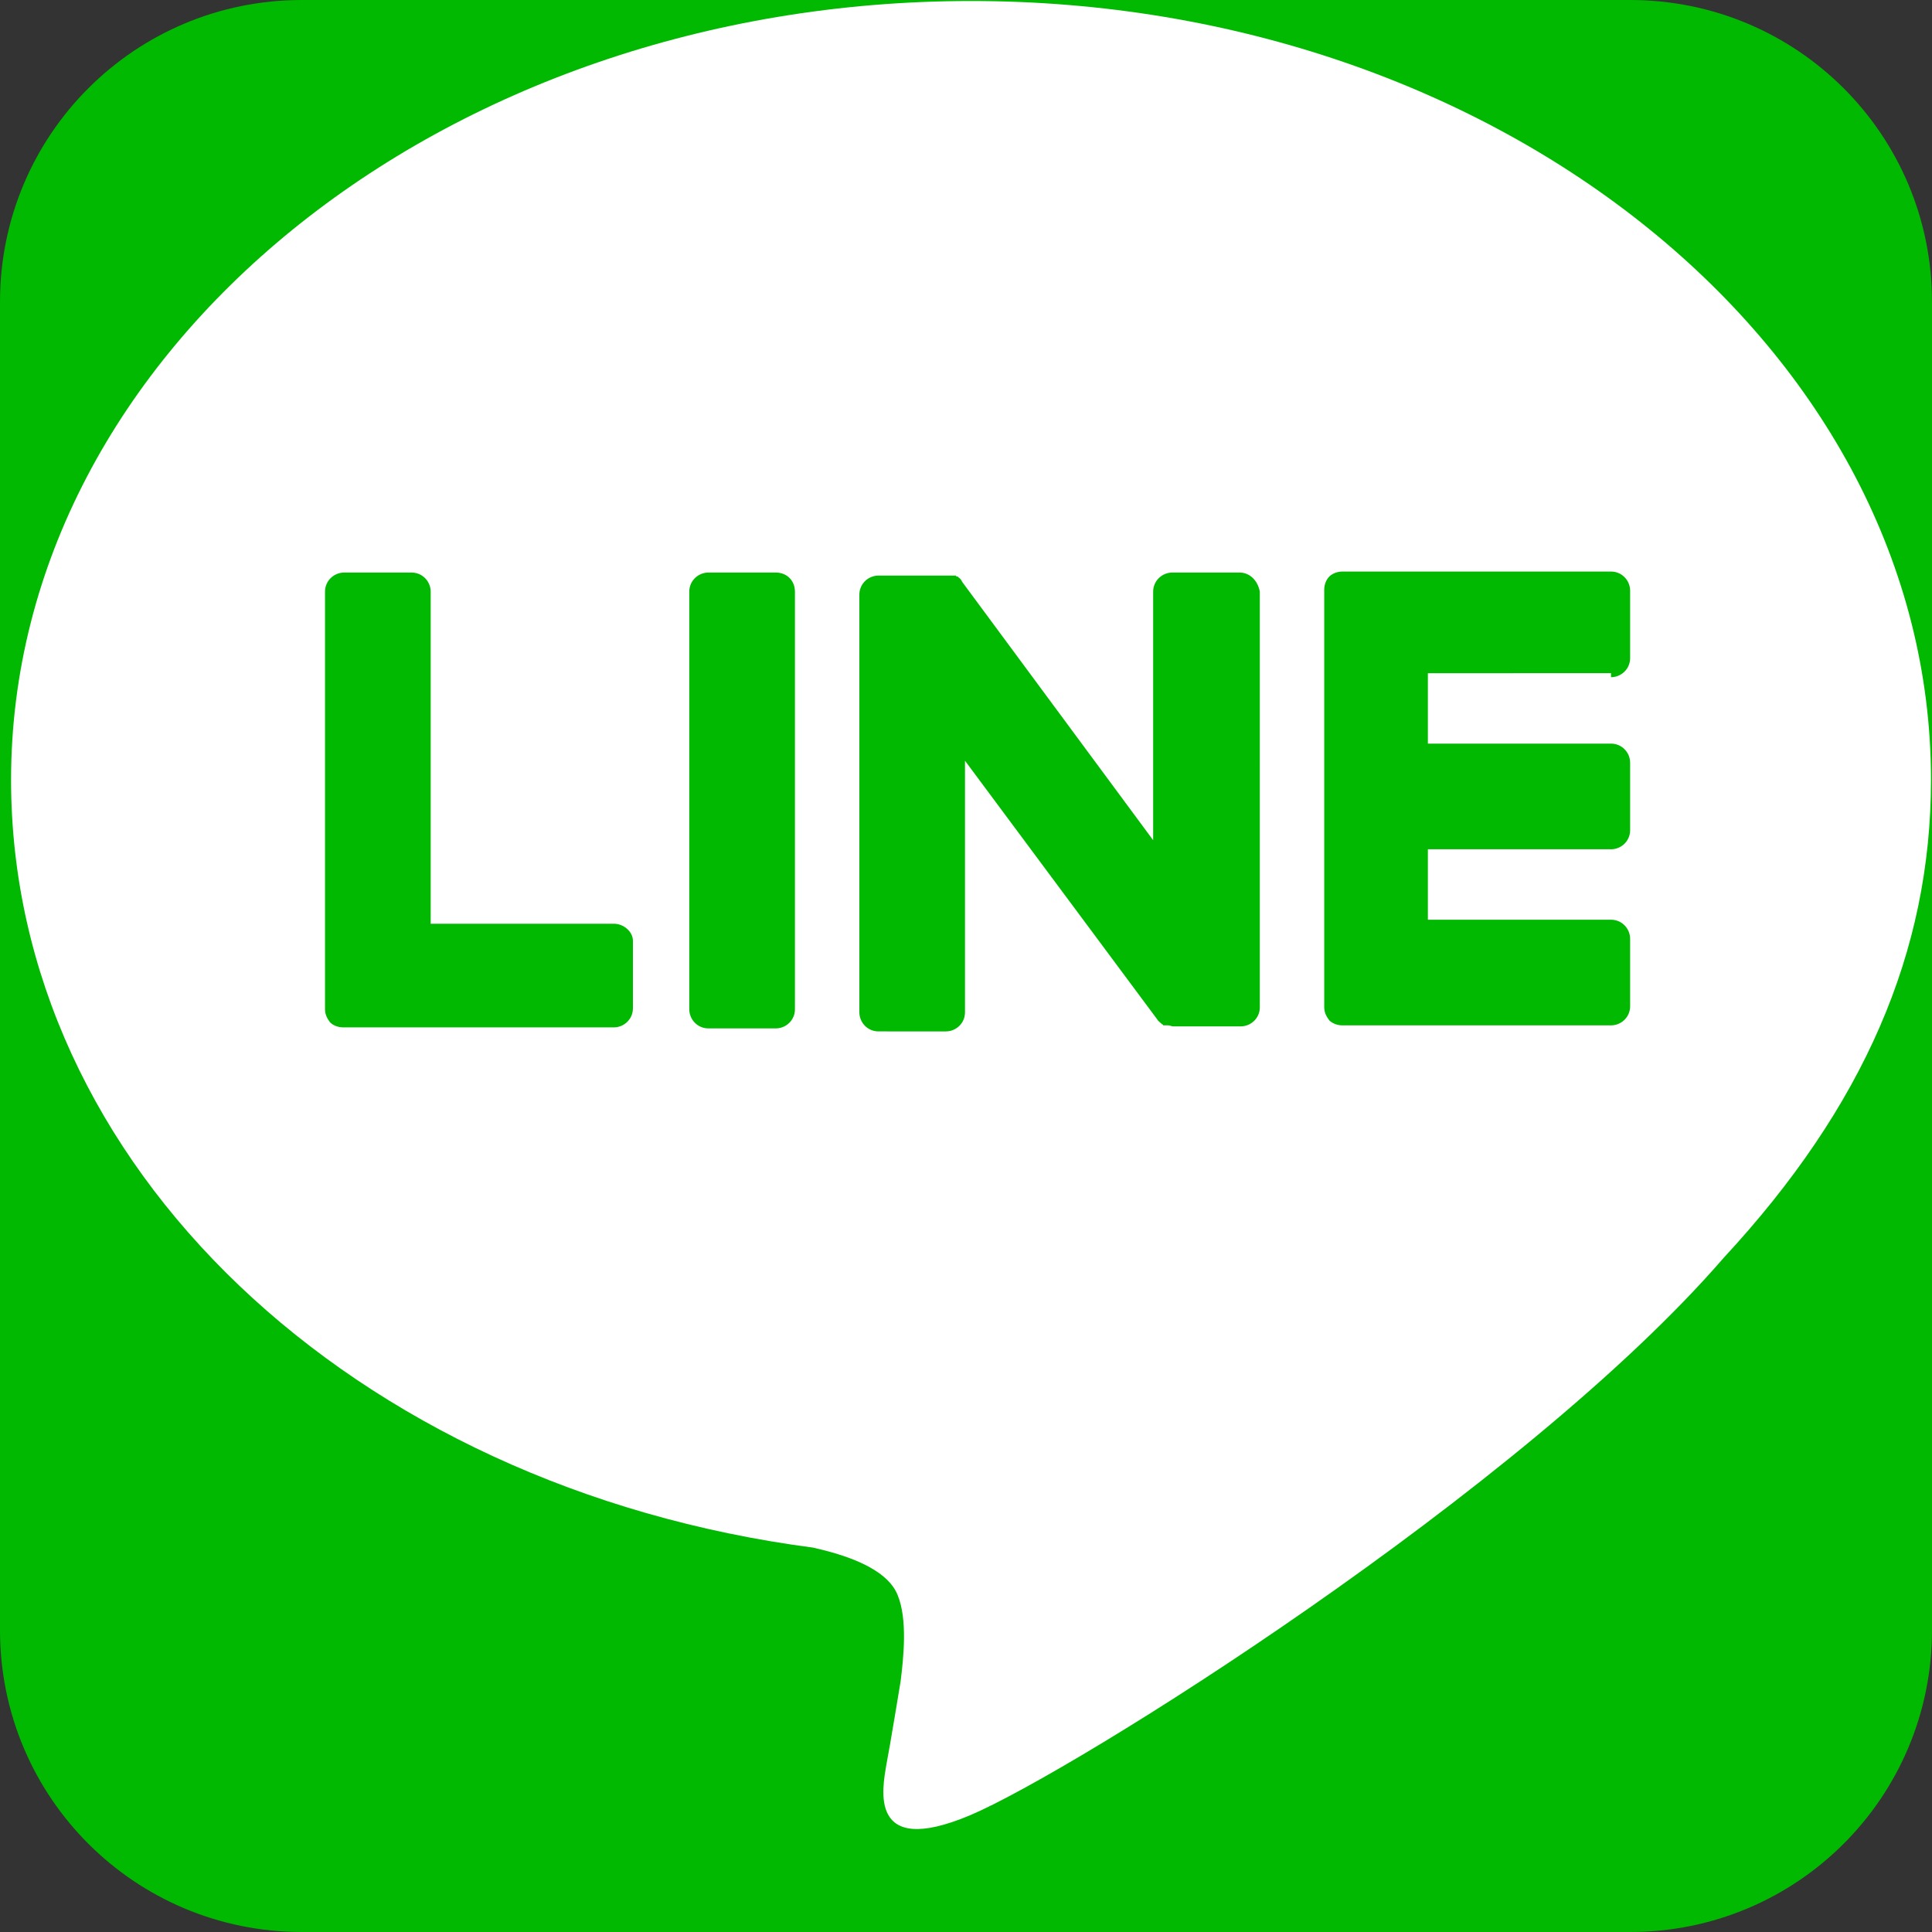 <?xml version="1.0" encoding="utf-8"?>
<!-- Generator: Adobe Illustrator 24.0.2, SVG Export Plug-In . SVG Version: 6.00 Build 0)  -->
<svg version="1.1" id="圖層_1" xmlns="http://www.w3.org/2000/svg" xmlns:xlink="http://www.w3.org/1999/xlink" x="0px" y="0px"
	 viewBox="0 0 192 192" style="enable-background:new 0 0 192 192;" xml:space="preserve">
<rect x="0" y="0" width="192" height="192" fill="#333333" stroke="none"/>
<style type="text/css">
	.st0{fill:#00B900;}
	.st1{fill:#FFFFFF;}
</style>
<title>工作區域 1</title>
<path class="st0" d="M30,0h132c16.6,0,30,13.4,30,30v132c0,16.6-13.4,30-30,30H30c-16.6,0-30-13.4-30-30V30C0,13.4,13.4,0,30,0z"/>
<g id="TYPE_A_1_">
	<g>
		<path class="st1" d="M191.9,77.5c0-42.7-42.8-77.4-95.4-77.4C43.9,0.1,1.1,34.9,1.1,77.5c0,38.3,33.9,70.3,79.7,76.3
			c3.1,0.7,7.3,2,8.4,4.7c1,2.4,0.6,6.2,0.3,8.6c0,0-1.1,6.7-1.4,8.2c-0.4,2.4-1.9,9.4,8.3,5.1c10.2-4.3,54.9-32.3,74.9-55.4h0
			C185.2,110,191.9,94.6,191.9,77.5"/>
		<g>
			<path class="st0" d="M77.1,56.9h-6.7c-1,0-1.9,0.8-1.9,1.9v41.5c0,1,0.8,1.9,1.9,1.9h6.7c1,0,1.9-0.8,1.9-1.9V58.8
				C79,57.7,78.2,56.9,77.1,56.9"/>
			<path class="st0" d="M123.2,56.9h-6.7c-1,0-1.9,0.8-1.9,1.9v24.7l-19-25.7c0-0.1-0.1-0.1-0.1-0.2c0,0,0,0,0,0
				c0,0-0.1-0.1-0.1-0.1c0,0,0,0,0,0c0,0-0.1-0.1-0.1-0.1c0,0,0,0,0,0c0,0-0.1,0-0.1-0.1c0,0,0,0-0.1,0c0,0-0.1,0-0.1-0.1
				c0,0,0,0-0.1,0c0,0-0.1,0-0.1,0c0,0,0,0-0.1,0c0,0-0.1,0-0.1,0c0,0,0,0-0.1,0c0,0-0.1,0-0.1,0c0,0-0.1,0-0.1,0c0,0-0.1,0-0.1,0
				c0,0-0.1,0-0.1,0c0,0,0,0-0.1,0h-6.7c-1,0-1.9,0.8-1.9,1.9v41.5c0,1,0.8,1.9,1.9,1.9H94c1,0,1.9-0.8,1.9-1.9V75.6l19.1,25.7
				c0.1,0.2,0.3,0.3,0.5,0.5c0,0,0,0,0,0c0,0,0.1,0,0.1,0.1c0,0,0,0,0.1,0c0,0,0.1,0,0.1,0c0,0,0.1,0,0.1,0c0,0,0,0,0.1,0
				c0,0,0.1,0,0.1,0c0,0,0,0,0,0c0.2,0,0.3,0.1,0.5,0.1h6.7c1,0,1.9-0.8,1.9-1.9V58.8C125,57.7,124.2,56.9,123.2,56.9"/>
			<path class="st0" d="M61,91.8H42.8v-33c0-1-0.8-1.9-1.9-1.9h-6.7c-1,0-1.9,0.8-1.9,1.9v41.5v0c0,0.5,0.2,0.9,0.5,1.3c0,0,0,0,0,0
				c0,0,0,0,0,0c0.3,0.3,0.8,0.5,1.3,0.5h0H61c1,0,1.9-0.8,1.9-1.9v-6.7C62.9,92.6,62,91.8,61,91.8"/>
			<path class="st0" d="M160.1,67.3c1,0,1.9-0.8,1.9-1.9v-6.7c0-1-0.8-1.9-1.9-1.9h-26.7h0c-0.5,0-1,0.2-1.3,0.5c0,0,0,0,0,0
				c0,0,0,0,0,0c-0.3,0.3-0.5,0.8-0.5,1.3v0v41.5v0c0,0.5,0.2,0.9,0.5,1.3c0,0,0,0,0,0c0,0,0,0,0,0c0.3,0.3,0.8,0.5,1.3,0.5h0h26.7
				c1,0,1.9-0.8,1.9-1.9v-6.7c0-1-0.8-1.9-1.9-1.9h-18.2v-7h18.2c1,0,1.9-0.8,1.9-1.9v-6.7c0-1-0.8-1.9-1.9-1.9h-18.2v-7H160.1z"/>
		</g>
	</g>
</g>
</svg>
